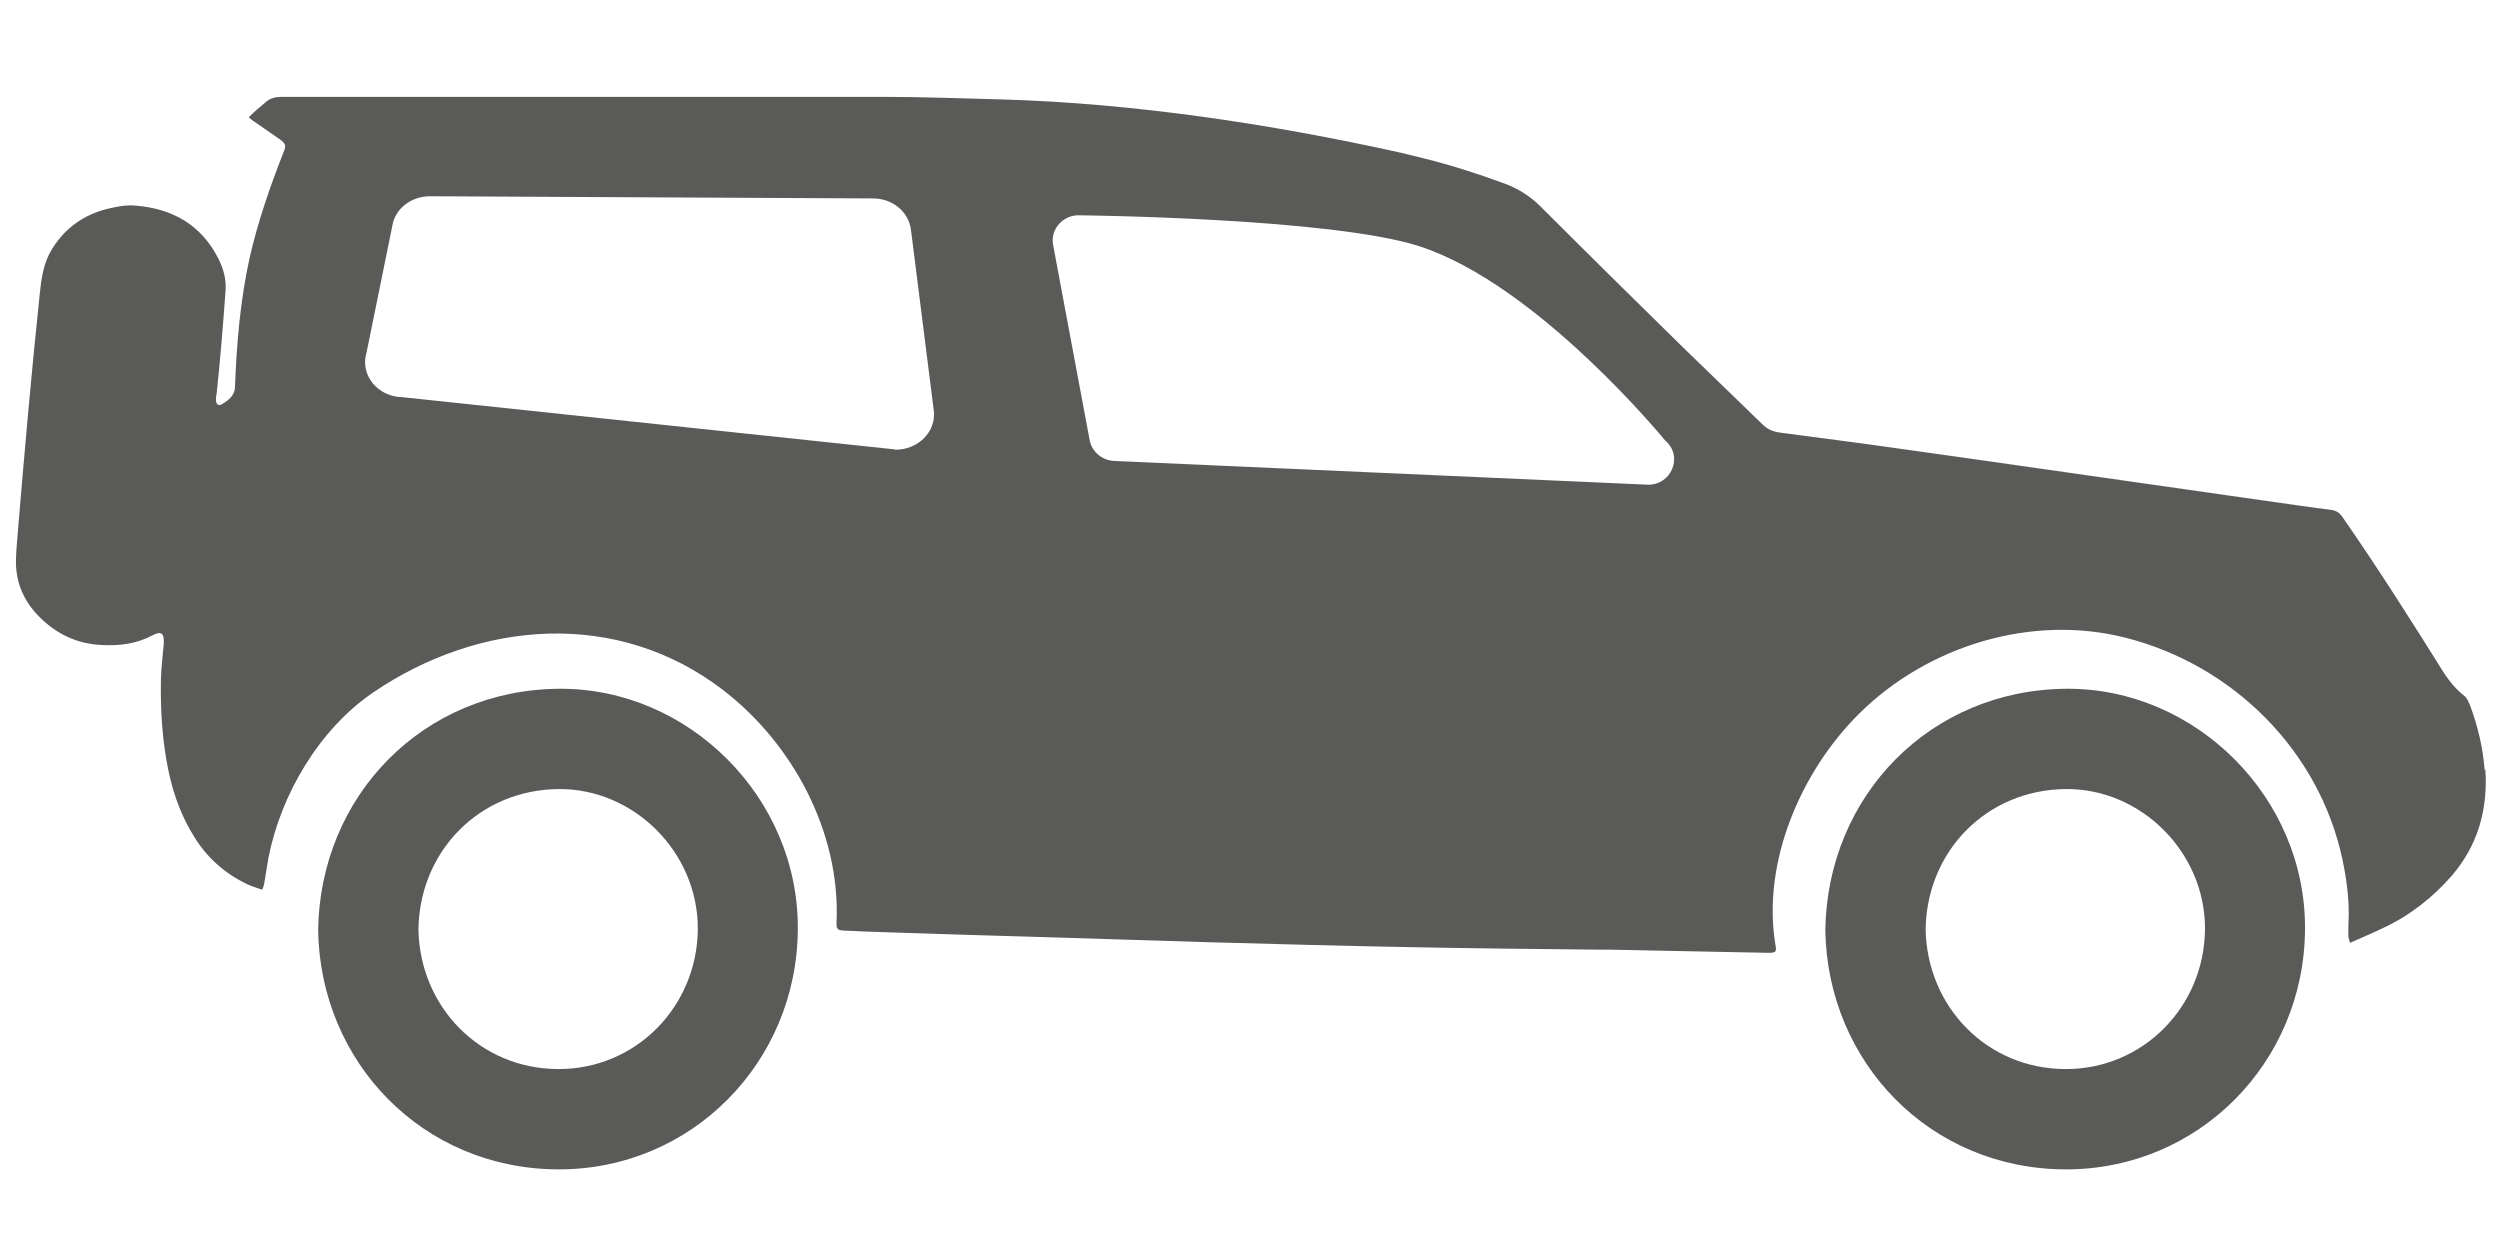 <svg xmlns="http://www.w3.org/2000/svg" id="Capa_1" viewBox="0 0 800 400"><defs><style>      .st0 {        fill: #5a5a59;      }    </style></defs><path class="st0" d="M179,220.4c-43.7.3-76.6,34.3-77.2,77.3.7,42.2,33.4,76.3,76.7,76.5,42.7.2,76.6-34.2,76.8-76.9.3-42.2-35.1-77.2-76.4-76.9ZM178.6,342.1c-25.2-.1-44.2-20-44.7-44.6.3-25.1,19.5-44.8,44.9-45,24-.2,44.6,20.2,44.5,44.8-.2,24.9-19.9,44.9-44.7,44.8Z"></path><path class="st0" d="M661.3,220.4c-43.7.3-76.6,34.3-77.2,77.3.7,42.2,33.4,76.3,76.7,76.5,42.7.2,76.6-34.2,76.8-76.9.3-42.2-35.1-77.2-76.4-76.9ZM660.9,342.1c-25.2-.1-44.2-20-44.7-44.6.3-25.1,19.5-44.8,44.9-45,24-.2,44.6,20.2,44.5,44.8-.2,24.9-19.9,44.9-44.7,44.8Z"></path><path class="st0" d="M795.1,246.6c-.5-7-2.1-13.8-4.5-20.4-.5-1.3-1.1-2.8-2.1-3.6-2.6-2-4.6-4.5-6.4-7.2-10.5-16.8-21.1-33.5-32.4-49.8-.9-1.4-2-2.2-3.6-2.4-3.9-.5-7.8-1.1-11.7-1.6-7-1-14-2-21-3-38.9-5.5-77.8-11.2-116.8-16.6-9.1-1.2-18.1-2.4-27.2-3.6-2.1-.3-3.9-1.1-5.4-2.6-8.5-8.3-17.2-16.6-25.7-24.9-15.2-14.9-30.3-29.8-45.3-44.8-3.5-3.5-7.6-6-12.2-7.6-8.2-3-16.6-5.7-25.1-7.8-2.4-.6-4.9-1.2-7.3-1.8-41.5-9.2-85.6-15.9-128.3-17.1-12.2-.3-24.4-.8-36.6-.8-64.5,0-129,0-193.4,0-2,0-3.7.4-5.2,1.8-.8.7-1.7,1.4-2.5,2.1-.9.8-1.8,1.6-2.8,2.6.8.7,1.3,1.2,1.9,1.5,2.7,1.9,5.5,3.8,8.2,5.7,1.6,1.2,1.9,1.9,1.2,3.6-4.4,11.1-8.4,22.7-11,34.1-3,13.5-4.2,27.8-4.7,41.3,0,2.8-2,4.3-4.1,5.6-1.1.7-1.9.2-2-1.2,0-.6,0-1.2.2-1.9,1.2-11.1,2.1-22.6,2.9-33.5.2-3.6-.8-7-2.4-10.1-5.5-10.7-14.6-15.8-26.3-16.8-3.1-.3-6,.3-9,1-7.7,1.9-13.6,6.1-17.8,12.8-2.8,4.5-3.5,9.6-4,14.6-2.7,25.7-5,51.9-7.1,77.3-.2,2.8-.5,5.5-.5,8.3,0,6.8,2.6,12.6,7.3,17.4,5.5,5.6,12.1,8.8,20,9.2,5.6.3,11.1-.3,16.2-3,3-1.6,4-.9,3.8,2.6-.3,3.8-.8,7.5-.9,11.2-.2,10,.4,20,2.5,29.9,1.6,7.4,4.1,14.2,8.1,20.6,4.1,6.7,9.7,11.7,16.7,15.1,1.6.8,3.3,1.3,5.1,1.9.3-.7.5-1.2.6-1.7.5-2.8.9-5.7,1.4-8.5,4-20.3,16.2-41.1,33.5-52.9,34.1-23.2,78.2-26.8,112.1-.7,22.3,17.2,37.4,45.5,36.2,74-.1,2.5.2,2.8,2.7,2.9,4.2.2,8.4.4,12.6.5,17.3.6,34.6,1.1,51.9,1.6,17.1.5,34.2,1.1,51.4,1.6,21.9.6,43.7,1.2,65.6,1.6,20.2.4,40.4.6,60.5.8,1,0,2,0,3,0,16.8.3,33.5.7,50.3,1,2.6,0,2.9-.2,2.4-2.8-4.3-26.5,8.4-55.6,27-73.9,21.9-21.6,55.1-31.8,85.2-24.1,34.4,8.8,61.9,36.2,69.3,71,1.4,6.7,2.3,13.6,1.9,20.6,0,1.3-.1,2.7,0,4,0,.6.3,1.1.5,2,3.6-1.6,7-3,10.3-4.6,8.7-4,16.1-9.8,22.3-16.9,8.4-9.8,11.6-21.4,10.7-34.2ZM286.3,143.8l-157.5-16.7c-8-.1-13.7-7.2-11.5-14.3l8.5-41.8c1.5-4.9,6.3-8.2,11.8-8.2l141.8.7c6.2,0,11.4,4.3,12.1,10l7.3,57.8c.9,6.8-5,12.7-12.4,12.6ZM527.3,155.1l-170.8-7.6c-3.8-.2-7.1-2.9-7.8-6.6l-11.7-62.5c-1-5.1,3.3-9.8,8.6-9.5,0,0,80.4.8,108.6,9.9,37.9,12.3,78.6,62.1,78.6,62.1,6,5,2.1,14.5-5.7,14.2Z"></path></svg>